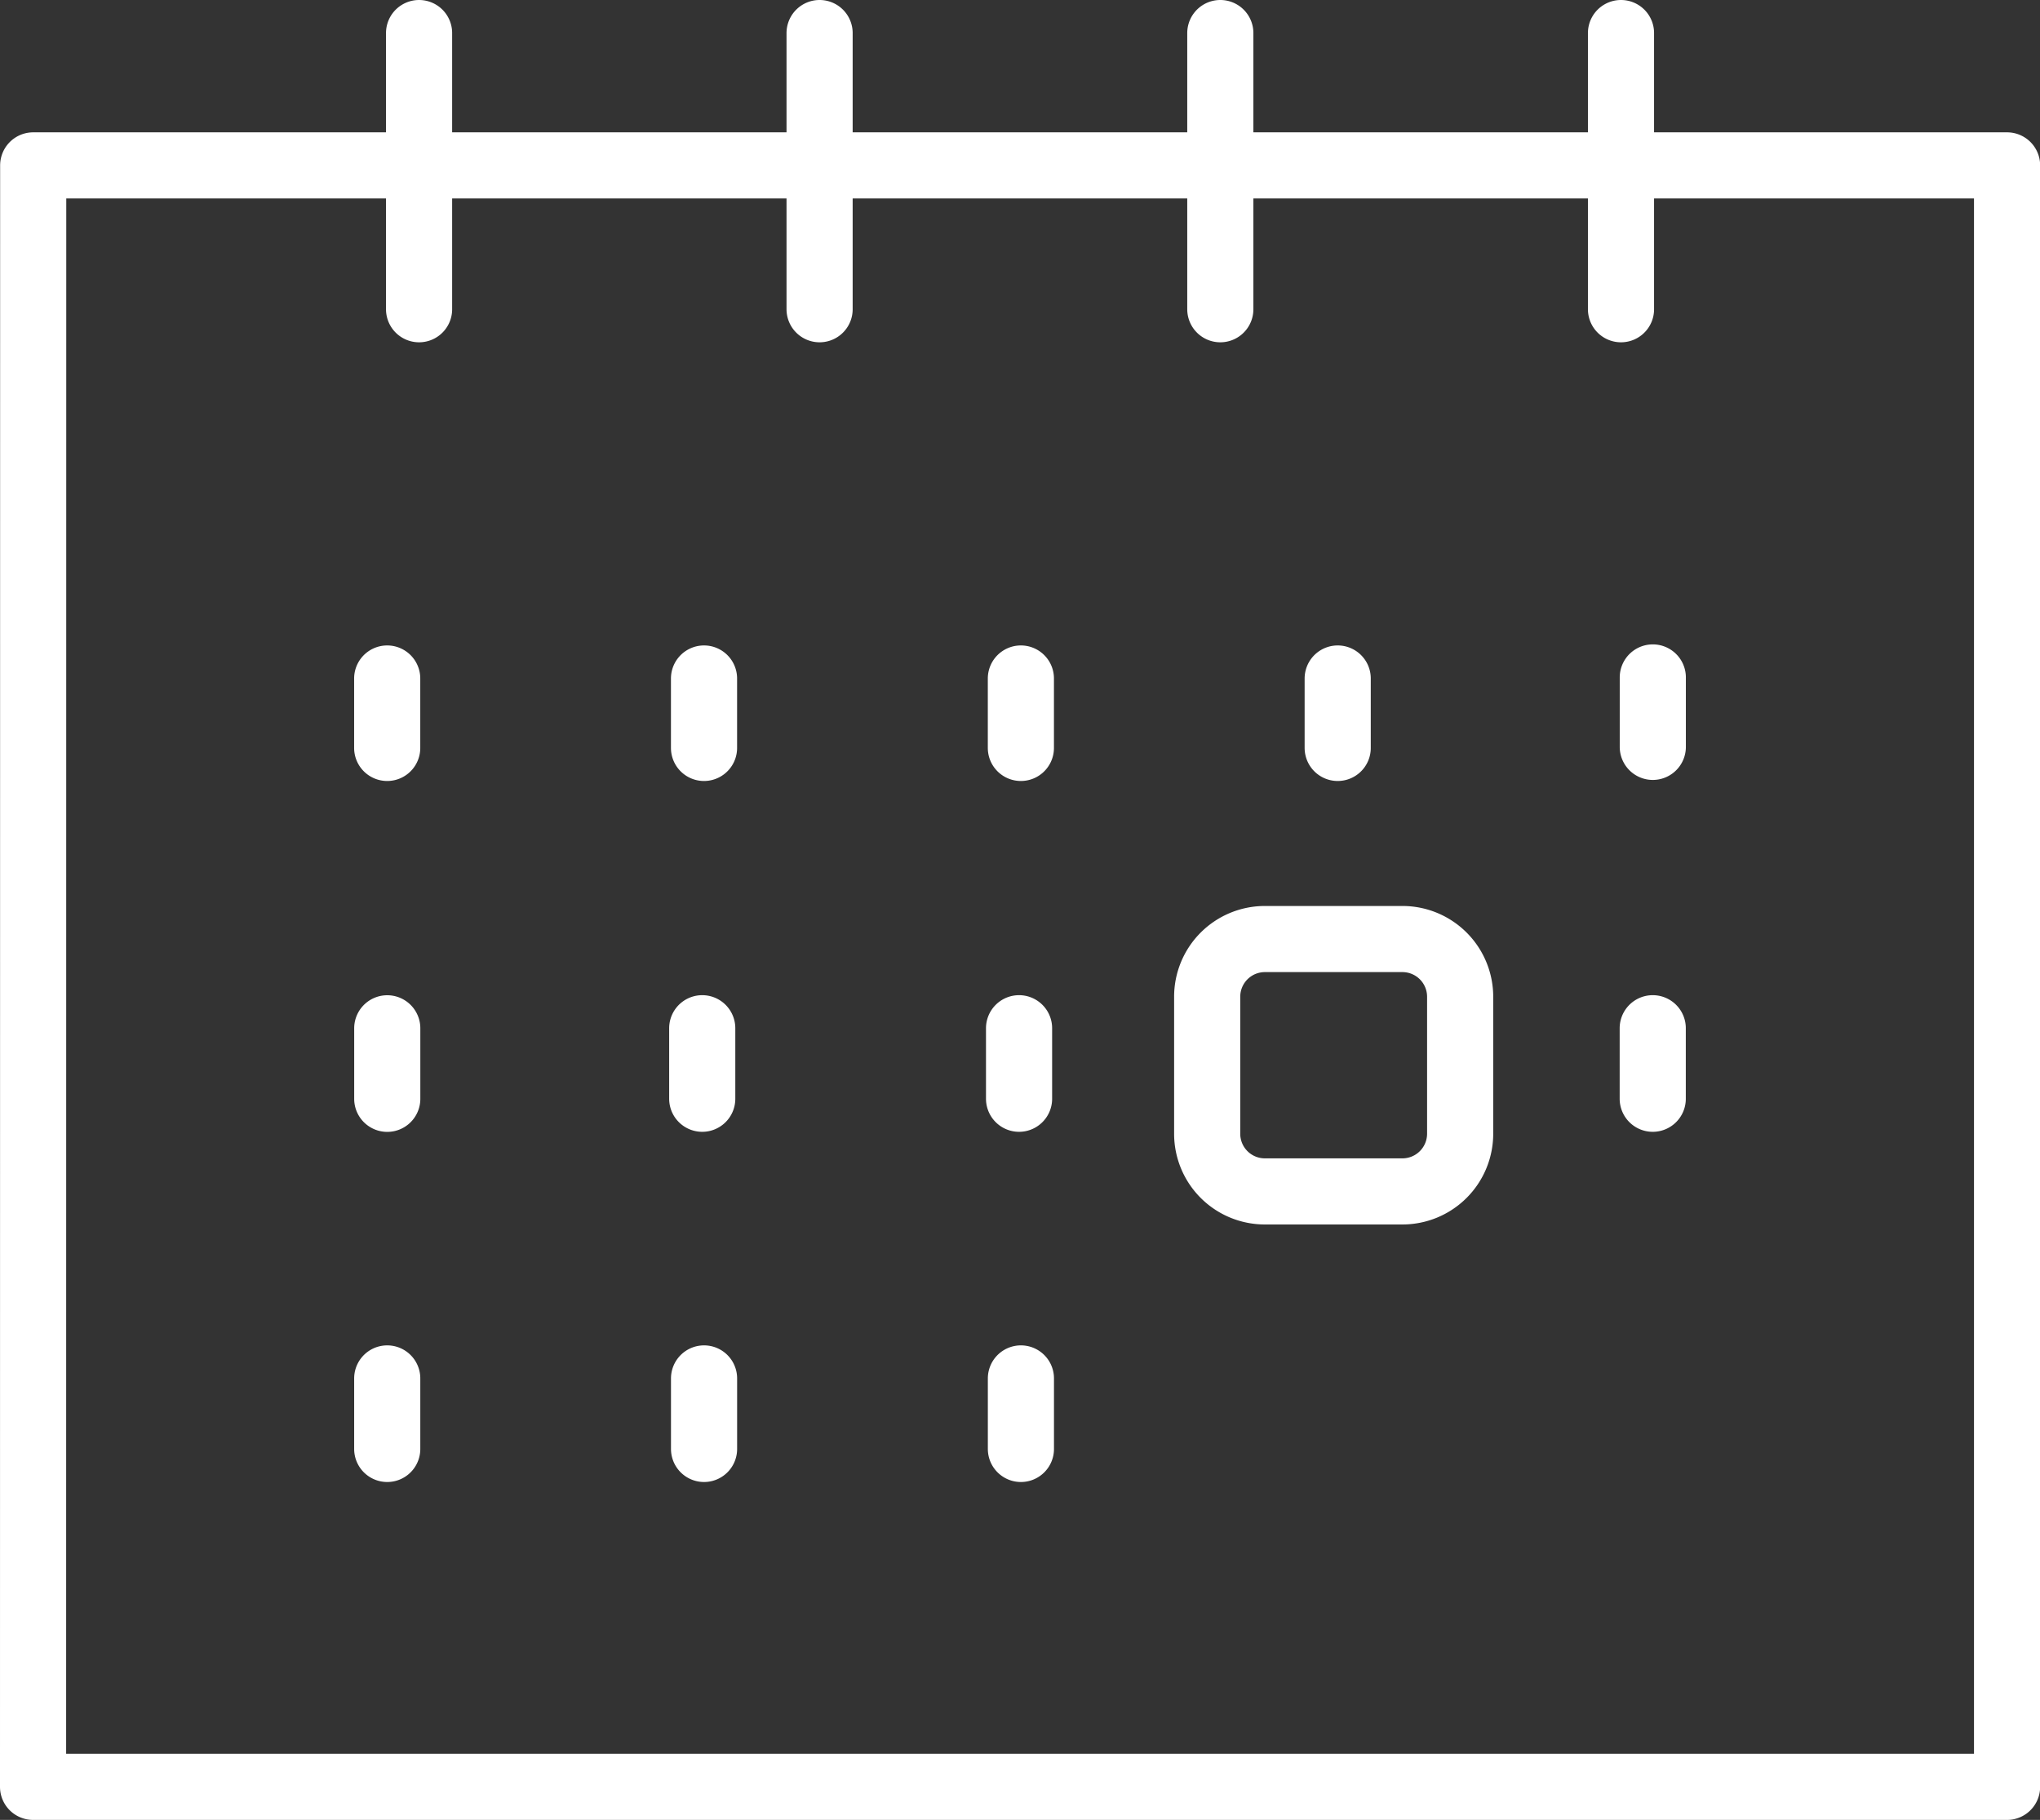 <svg xmlns="http://www.w3.org/2000/svg" width="61.691" height="55.05" viewBox="0 0 61.691 55.05"><rect x="0" y="0" width="61.691" height="55.05" fill="#333333" stroke="none"/><defs><style>.a{fill:none;stroke:#fff;stroke-linecap:round;stroke-linejoin:round;stroke-width:2px;}</style></defs><path class="a" d="M752.763-105.864v2.133m9.581-2.133v2.133m19.163-2.133v2.133m-11.734-4.831h4.169a1.746,1.746,0,0,1,1.741,1.741v4.153a1.746,1.746,0,0,1-1.741,1.74h-4.169a1.744,1.744,0,0,1-1.74-1.74v-4.153A1.745,1.745,0,0,1,769.772-108.562Zm-26.535,2.7v2.133m38.271-12.746v2.1M762.4-95.271v2.133m-9.582-2.133v2.133m-9.581-2.133v2.133m28.743-23.305v2.1m-9.581-2.1v2.1m-9.582-2.1v2.1m-9.581-2.1v2.1m37.311-21.624v8.354m-12.117-8.354v8.354m-12.118-8.354v8.354M744.2-135.967v8.354m-11.669-4.351h59.691v49.047H732.527Z" transform="translate(-731.527 136.967)"/></svg>